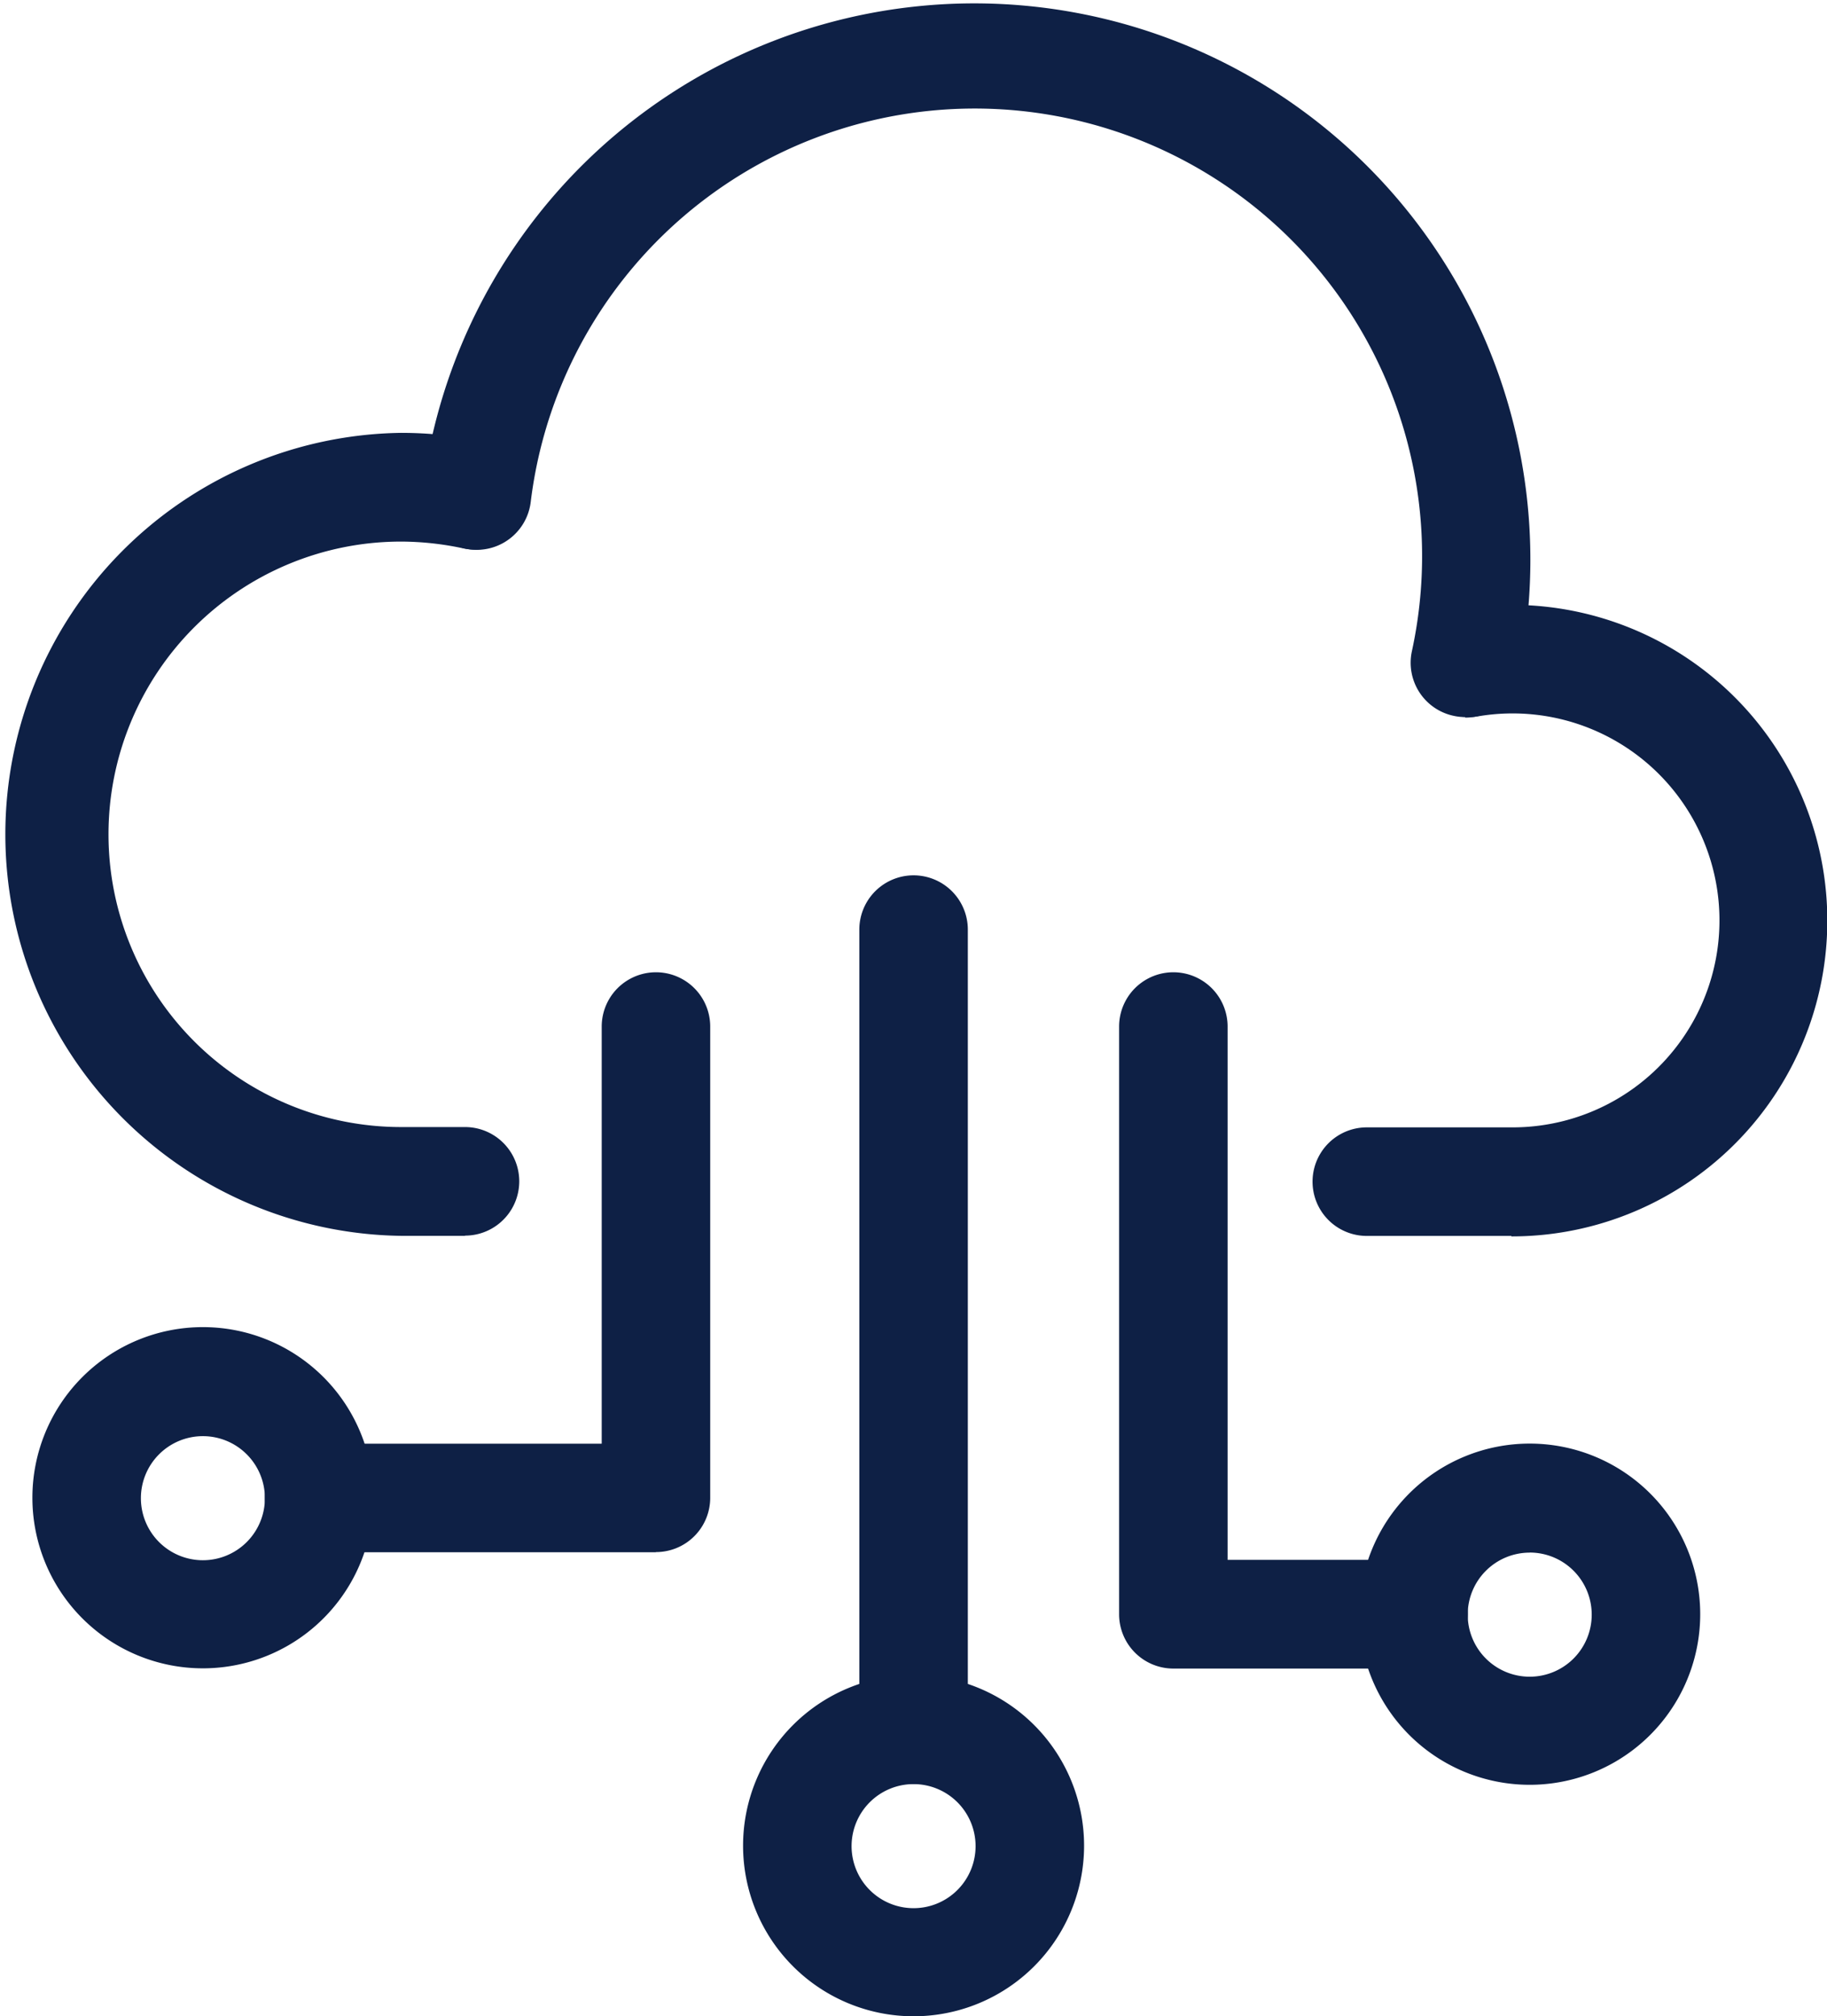 <svg xmlns="http://www.w3.org/2000/svg" xmlns:xlink="http://www.w3.org/1999/xlink" width="23.574" height="26" viewBox="0 0 23.574 26"><defs><style>.a{fill:#0e2045;}.b{clip-path:url(#a);}</style><clipPath id="a"><rect class="a" width="23.574" height="26"/></clipPath></defs><g transform="translate(-17 -15)"><g class="b" transform="translate(17 15)"><path class="a" d="M49.527,36.933H47.662a.7.7,0,1,1,0-1.4h1.865a2.669,2.669,0,1,0-.432-5.3.7.7,0,1,1-.224-1.384,4.072,4.072,0,1,1,.657,8.09Z" transform="translate(-30.026 -20.995)"/><path class="a" d="M23,35.23h-.825a5.178,5.178,0,0,1,0-10.355,5.251,5.251,0,0,1,1.1.117.7.7,0,1,1-.3,1.372,3.866,3.866,0,0,0-.8-.087,3.775,3.775,0,0,0,0,7.55H23a.7.7,0,1,1,0,1.4Z" transform="translate(-17 -19.293)"/><path class="a" d="M40.1,24.247a.666.666,0,0,1-.15-.016.7.7,0,0,1-.538-.834,5.772,5.772,0,1,0-11.37-1.924.7.7,0,1,1-1.393-.168A7.175,7.175,0,1,1,40.786,23.7a.7.7,0,0,1-.685.554Z" transform="translate(-21.194 -15)"/><path class="a" d="M36.164,57.618a2.2,2.2,0,1,1,2.2-2.2A2.2,2.2,0,0,1,36.164,57.618Zm0-2.994a.8.8,0,1,0,.8.8A.8.8,0,0,0,36.164,54.624Z" transform="translate(-24.376 -31.617)"/><path class="a" d="M19.94,49.68a2.2,2.2,0,1,1,2.2-2.2A2.2,2.2,0,0,1,19.94,49.68Zm0-2.994a.8.8,0,1,0,.8.8A.8.8,0,0,0,19.94,46.686Z" transform="translate(-17.322 -28.166)"/><path class="a" d="M50.229,52.337a2.2,2.2,0,1,1,2.2-2.2A2.2,2.2,0,0,1,50.229,52.337Zm0-2.994a.8.8,0,1,0,.8.8A.8.8,0,0,0,50.229,49.342Z" transform="translate(-30.491 -29.321)"/><path class="a" d="M37.316,46.687a.7.7,0,0,1-.7-.7V35.67a.7.7,0,0,1,1.4,0V45.985A.7.7,0,0,1,37.316,46.687Z" transform="translate(-25.528 -23.682)"/><path class="a" d="M28.09,44.66H23.744a.7.7,0,0,1,0-1.4h3.647V37.881a.7.7,0,1,1,1.4,0v6.077a.7.7,0,0,1-.7.7Z" transform="translate(-19.627 -24.643)"/><path class="a" d="M46.349,46.16h-3.1a.7.7,0,0,1-.7-.7V37.881a.7.7,0,1,1,1.4,0v6.877h2.4a.7.7,0,0,1,0,1.4Z" transform="translate(-28.109 -24.643)"/></g></g></svg>